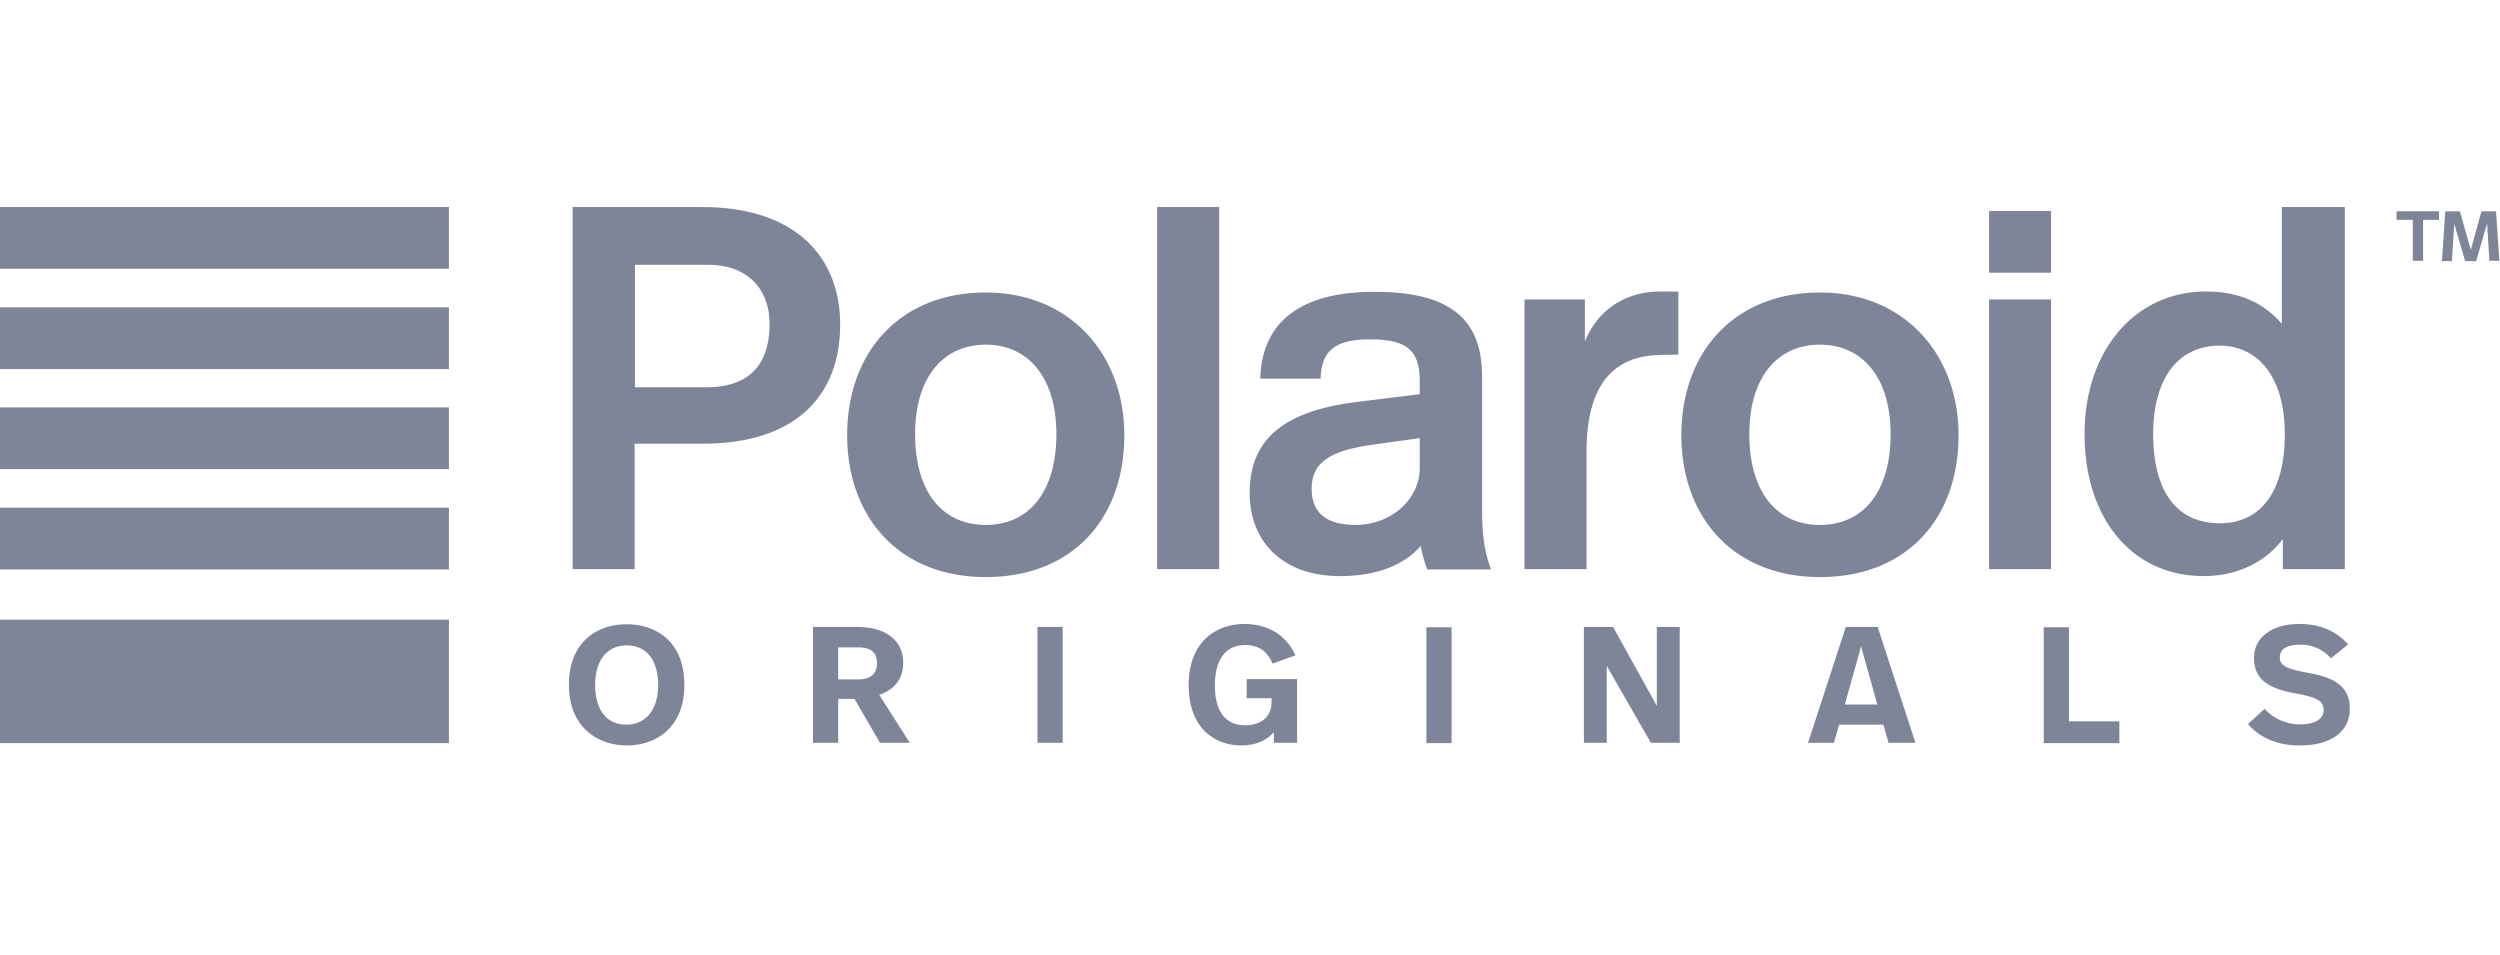 <svg height="60" width="157" xmlns="http://www.w3.org/2000/svg"><g fill="#7f8599" fill-rule="evenodd"><path d="M52.764 20.38c0 4.5-2.832 7.485-8.62 7.485h-4.29v7.878H35.96V13h8.1c6.143 0 8.704 3.359 8.704 7.38zm-4.435-.041c0-2.239-1.437-3.711-3.853-3.711h-4.601v7.692h4.518c2.124 0 3.936-.933 3.936-3.981z" fill-rule="nonzero"/><path d="M72.67 35.743V13h3.894v22.743zm31.733-13.455c-2.686 0-4.768 1.41-4.768 6.074v7.38H95.74V18.806h3.79v2.633c.916-2.26 2.894-3.13 4.643-3.13h1.228v3.96zm20.51 13.475V18.805h3.894v16.938h-3.894zm0-22.514h3.894v3.877h-3.894z"/><path d="M143.361 35.763v-1.907c-1.27 1.68-3.206 2.322-4.955 2.322-4.581 0-7.496-3.69-7.496-8.915 0-5.265 3.185-8.956 7.62-8.956 2.145 0 3.665.747 4.769 2.032V13h3.956v22.743h-3.894zm-8.141-8.5c0 3.628 1.5 5.598 4.185 5.598 2.436 0 4.081-1.804 4.081-5.598 0-3.71-1.79-5.556-4.08-5.556-2.624 0-4.186 2.053-4.186 5.556zm-42.144-3.586v8.375c0 1.327.104 2.488.562 3.711H89.64a7.018 7.018 0 0 1-.417-1.472c-1.311 1.472-3.269 1.887-5.08 1.887-3.665 0-5.664-2.239-5.664-5.204 0-3.13 1.79-5.141 6.81-5.742l3.872-.477v-.767c0-2.011-.812-2.675-3.144-2.675-2.145 0-3.04.705-3.082 2.467h-3.79c.105-3.71 2.728-5.452 7.122-5.452 5.101-.02 6.809 1.949 6.809 5.349zm-10.703 7.007c0 1.555.958 2.28 2.77 2.28 2.144 0 4.018-1.534 4.018-3.607v-1.845l-2.79.394c-2.707.353-3.998 1.057-3.998 2.778zm-11.765-3.358c0 5.265-3.269 8.914-8.703 8.914-5.456 0-8.704-3.773-8.704-8.914 0-5.204 3.31-8.956 8.704-8.956 5.33 0 8.703 3.918 8.703 8.956zm-13.139-.063c0 3.628 1.708 5.702 4.436 5.702s4.435-2.094 4.435-5.702c0-3.607-1.812-5.618-4.435-5.618s-4.436 1.99-4.436 5.618zm65.528.063c0 5.265-3.269 8.914-8.703 8.914-5.456 0-8.704-3.773-8.704-8.914 0-5.204 3.31-8.956 8.704-8.956 5.33 0 8.703 3.918 8.703 8.956zm-13.139-.063c0 3.628 1.708 5.702 4.436 5.702s4.435-2.094 4.435-5.702c0-3.607-1.812-5.618-4.435-5.618-2.624 0-4.436 1.99-4.436 5.618zM42.978 43.02c0 2.653-1.75 3.793-3.624 3.793-1.686 0-3.623-1.015-3.623-3.814 0-2.695 1.77-3.794 3.623-3.794 1.708 0 3.623.954 3.623 3.815zm-5.602-.021c0 1.555.687 2.508 1.978 2.508 1.145 0 1.978-.891 1.978-2.467 0-1.534-.687-2.508-1.978-2.508-1.187 0-1.978.891-1.978 2.467zM56.72 41.63c0 .975-.52 1.659-1.5 2.011l1.916 3.007h-1.874L53.66 43.89h-1.02v2.758h-1.583V39.37h2.77c2.04.02 2.894 1.016 2.894 2.26zm-4.081 1.037h1.25c.665 0 1.186-.249 1.186-1.037 0-.663-.417-.974-1.145-.974h-1.291z" fill-rule="nonzero"/><path d="M65.153 46.648V39.37h1.582v7.277zm16.2-5.494-1.437.518c-.333-.767-.854-1.161-1.728-1.161-1.25 0-1.895.954-1.895 2.53s.625 2.508 1.895 2.508c.978 0 1.665-.519 1.665-1.43v-.27h-1.561v-1.203h3.165v4.002h-1.458v-.664c-.5.56-1.187.83-2.061.83-1.583 0-3.29-1.016-3.29-3.794 0-2.696 1.686-3.836 3.519-3.836 1.374.02 2.561.601 3.186 1.97zm8.224 5.514v-7.277h1.583v7.277zm14.097-.02-2.77-4.83v4.83h-1.436V39.37h1.832l2.749 4.955V39.37h1.437v7.277z"/><path d="m115.501 45.507-.333 1.14h-1.624l2.374-7.276h1.999l2.373 7.277h-1.686l-.333-1.14zm2.395-1.264-1.02-3.65-1.02 3.65z" fill-rule="nonzero"/><path d="M133.096 45.3v1.368h-4.747v-7.277h1.582V45.3zm8.08.166 1.04-.954a2.973 2.973 0 0 0 2.27.975c.833 0 1.437-.311 1.437-.871 0-.54-.271-.809-1.812-1.078-1.728-.311-2.561-.933-2.561-2.218 0-1.307 1.145-2.136 2.853-2.136 1.436 0 2.436.56 3.06 1.286l-1.082.87c-.5-.56-1.229-.891-1.978-.85-.792 0-1.229.29-1.229.788 0 .477.292.705 1.75.974 1.831.311 2.644.954 2.644 2.26 0 1.43-1.187 2.301-3.103 2.301-1.333.021-2.52-.435-3.29-1.347z"/><path d="M153.19 13.809h-1.02v2.57h-.646v-2.57h-1.02v-.54h2.665v.54zm3.768 2.57h-.624l-.146-2.342-.687 2.363h-.687l-.687-2.343-.146 2.343h-.625l.208-3.13h.917l.687 2.425.666-2.425h.916z" fill-rule="nonzero"/><path d="M0 19.302h28.193v3.877H0zM0 13h28.193v3.877H0zm0 25.915h28.193v7.753H0zm0-7.028h28.193v3.876H0zm0-6.303h28.193v3.877H0z"/></g></svg>